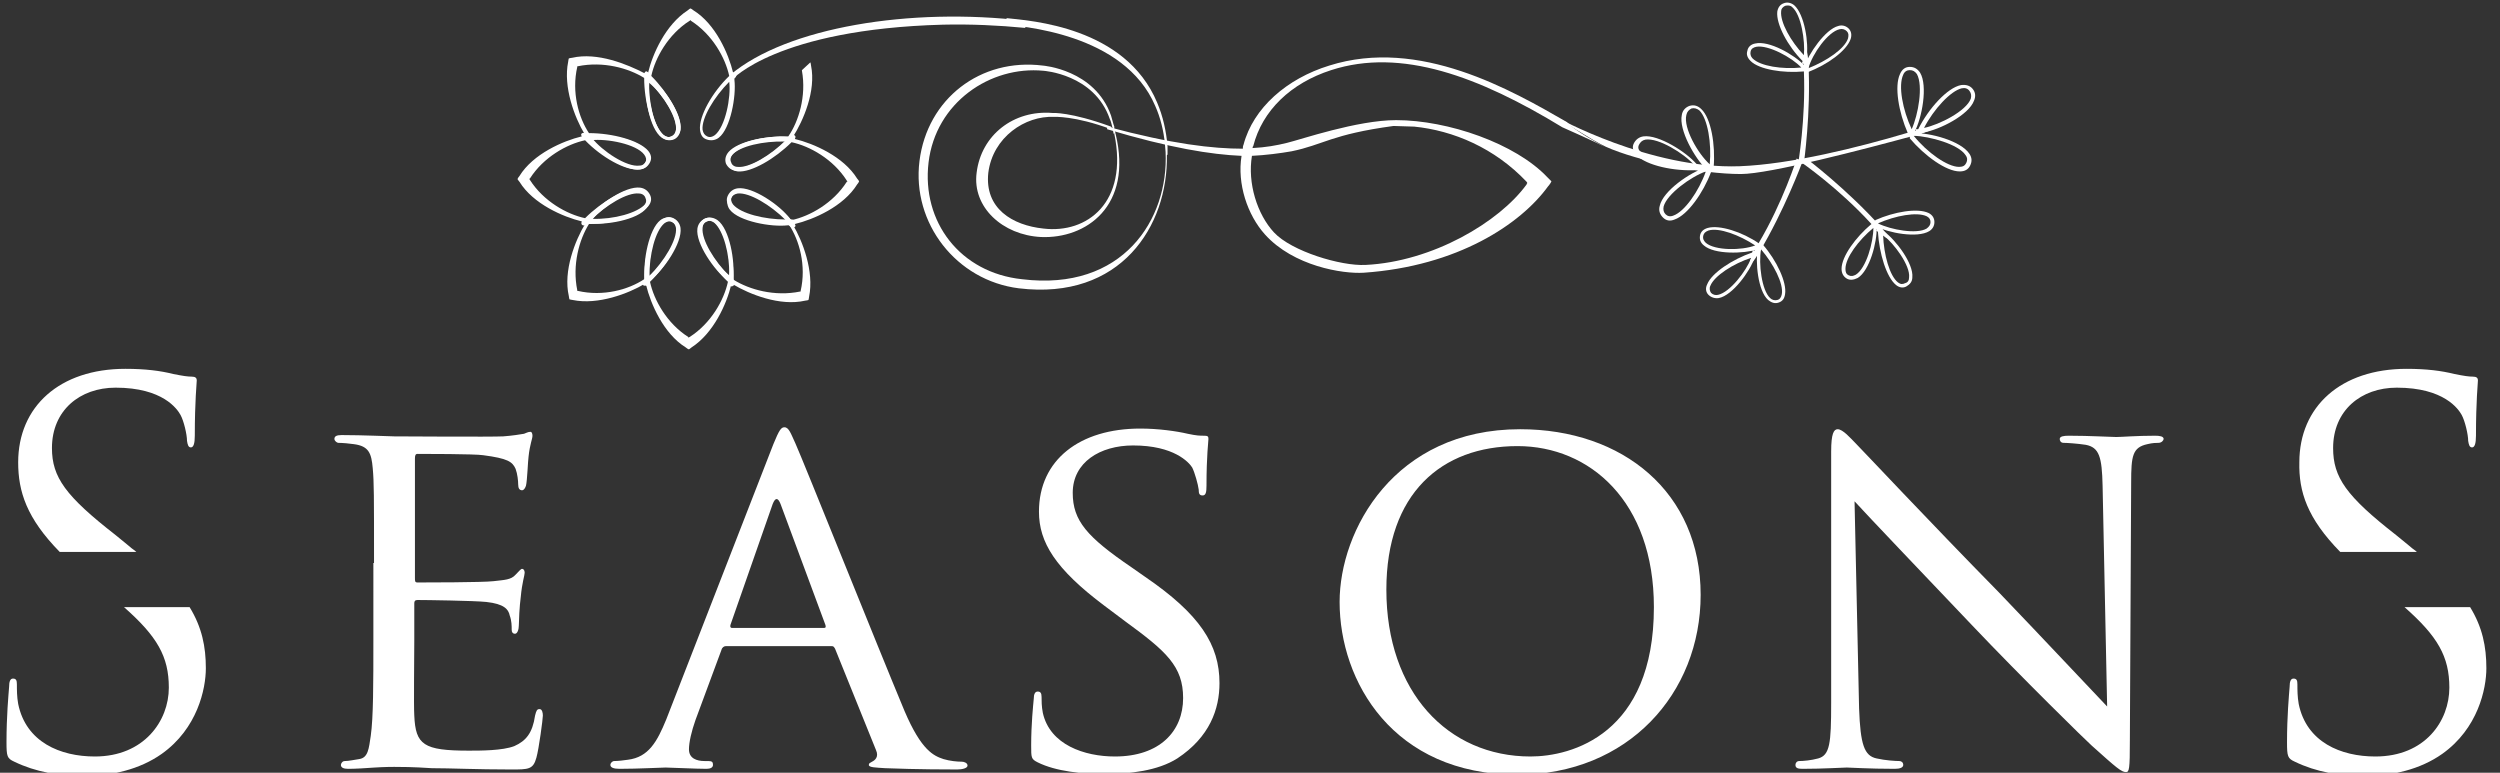 <?xml version="1.0" encoding="utf-8"?>
<!-- Generator: Adobe Illustrator 16.0.0, SVG Export Plug-In . SVG Version: 6.00 Build 0)  -->
<!DOCTYPE svg PUBLIC "-//W3C//DTD SVG 1.1//EN" "http://www.w3.org/Graphics/SVG/1.1/DTD/svg11.dtd">
<svg version="1.1" id="Layer_1" xmlns="http://www.w3.org/2000/svg" xmlns:xlink="http://www.w3.org/1999/xlink" x="0px" y="0px"
	 width="385px" height="119px" viewBox="0 0 385 119" style="enable-background:new 0 0 385 119;" xml:space="preserve">
<rect x="0" y="0" width="385" height="119" fill="#333333" stroke="none"/>
<style type="text/css">
<![CDATA[
	.st0{fill:#FFFFFF;}
]]>
</style>
<path class="st0" d="M57.6,86.7c0-10.5,0-12.4-0.2-14.6c-0.2-2.3-0.6-3.4-2.9-3.7c-0.6-0.1-1.8-0.2-2.4-0.2c-0.2,0-0.6-0.3-0.6-0.6
	c0-0.4,0.3-0.6,1.1-0.6c3.2,0,7.7,0.2,8.1,0.2c0.5,0,15.2,0.1,16.8,0c1.4-0.1,2.6-0.3,3.2-0.4c0.3-0.1,0.6-0.3,1-0.3
	c0.2,0,0.3,0.3,0.3,0.6c0,0.5-0.4,1.3-0.6,3.2c-0.1,0.6-0.2,3.7-0.4,4.5c-0.1,0.3-0.3,0.7-0.6,0.7c-0.4,0-0.6-0.3-0.6-0.9
	c0-0.5-0.1-1.6-0.4-2.4c-0.5-1.1-1.2-1.6-5-2.1c-1.2-0.2-9.3-0.2-10.1-0.2c-0.3,0-0.4,0.2-0.4,0.7v18.4c0,0.5,0,0.7,0.4,0.7
	c0.9,0,10.1,0,11.7-0.2c1.7-0.2,2.7-0.2,3.4-1c0.5-0.5,0.8-0.9,1-0.9c0.2,0,0.4,0.2,0.4,0.6c0,0.4-0.4,1.5-0.6,3.7
	c-0.2,1.4-0.3,3.9-0.3,4.4c0,0.6-0.2,1.3-0.6,1.3c-0.3,0-0.5-0.2-0.5-0.6c0-0.6,0-1.4-0.3-2.2c-0.2-1-0.9-1.8-3.6-2.1
	c-1.9-0.2-9.4-0.3-10.6-0.3c-0.4,0-0.5,0.2-0.5,0.5v5.7c0,2.3-0.1,10.2,0,11.6c0.2,4.5,1.4,5.4,8.4,5.4c1.8,0,5.2,0,7-0.7
	c1.8-0.8,2.8-2,3.2-4.7c0.2-0.8,0.3-1,0.7-1c0.4,0,0.5,0.6,0.5,1c0,0.5-0.6,5.1-1,6.5c-0.5,1.8-1.2,1.8-3.9,1.8
	c-5.3,0-9.3-0.2-12.2-0.2c-3-0.2-4.8-0.2-5.8-0.2c-0.2,0-1.5,0-3,0.1c-1.4,0.1-3,0.2-4.1,0.2c-0.7,0-1.1-0.2-1.1-0.6
	c0-0.2,0.2-0.6,0.6-0.6c0.6,0,1.5-0.2,2.2-0.3c1.4-0.2,1.5-1.6,1.8-3.6c0.4-2.8,0.4-8.1,0.4-14.7V86.7z"/>
<path class="st0" d="M119.1,68.4c0.9-2.2,1.2-2.6,1.7-2.6c0.7,0,1,1,1.7,2.5c1.3,2.9,12.5,30.9,16.8,41.2c2.6,6.1,4.5,6.9,6,7.4
	c1,0.3,2.1,0.4,2.8,0.4c0.4,0,0.9,0.2,0.9,0.6c0,0.4-0.8,0.6-1.6,0.6c-1,0-6.2,0-11.1-0.2c-1.4-0.1-2.5-0.1-2.5-0.5
	c0-0.3,0.2-0.3,0.5-0.5c0.4-0.2,1.1-0.7,0.6-1.8l-6.3-15.6c-0.2-0.3-0.2-0.4-0.6-0.4h-16.2c-0.3,0-0.6,0.2-0.7,0.6l-4,10.8
	c-0.6,1.7-1,3.4-1,4.5c0,1.4,1.2,1.8,2.4,1.8h0.6c0.6,0,0.7,0.2,0.7,0.6c0,0.4-0.4,0.6-1,0.6c-1.7,0-5.5-0.2-6.3-0.2
	c-0.7,0-4.2,0.2-7.1,0.2c-0.9,0-1.4-0.2-1.4-0.6c0-0.3,0.3-0.6,0.6-0.6c0.5,0,1.5-0.1,2.1-0.2c3.2-0.4,4.5-2.8,5.9-6.2L119.1,68.4z
	 M126.9,96.7c0.3,0,0.3-0.2,0.2-0.5l-6.9-18.6c-0.4-1-0.8-1-1.2,0l-6.5,18.6c-0.1,0.3,0,0.5,0.2,0.5H126.9z"/>
<path class="st0" d="M159.8,117.4c-1-0.5-1-0.7-1-2.6c0-3.3,0.3-6.1,0.4-7.2c0-0.7,0.2-1.1,0.6-1.1c0.4,0,0.6,0.2,0.6,0.8
	c0,0.6,0,1.5,0.2,2.5c1.1,4.9,6.4,6.7,11.1,6.7c6.9,0,10.5-3.9,10.5-9c0-4.9-2.6-7.2-8.9-11.8l-3.2-2.4c-7.6-5.7-10.1-9.8-10.1-14.5
	c0-8,6.3-12.8,15.6-12.8c2.8,0,5.6,0.4,7.3,0.8c1.4,0.3,1.9,0.3,2.5,0.3c0.6,0,0.7,0.1,0.7,0.5c0,0.3-0.3,2.6-0.3,7.2
	c0,1-0.1,1.5-0.6,1.5c-0.5,0-0.6-0.3-0.6-0.9c-0.1-0.8-0.6-2.6-1-3.4c-0.5-0.8-2.8-3.4-9.1-3.4c-5.1,0-9.3,2.6-9.3,7.3
	c0,4.3,2.2,6.8,9.1,11.5l2,1.4c8.5,5.8,11.5,10.5,11.5,16.4c0,4-1.5,8.3-6.5,11.6c-3,1.9-7.3,2.4-11.2,2.4
	C166.7,119.2,162.6,118.8,159.8,117.4z"/>
<path class="st0" d="M234.1,66.1c15.8,0,27.8,9.7,27.8,25.5c0,15.2-11.2,27.7-28.2,27.7c-19.2,0-27.4-14.4-27.4-26.6
	C206.3,81.7,214.7,66.1,234.1,66.1z M235.7,116.5c6.3,0,19-3.4,19-23c0-16.3-9.9-24.8-21-24.8c-11.7,0-20.2,7.3-20.2,22.1
	C213.5,106.6,223,116.5,235.7,116.5z"/>
<path class="st0" d="M286.3,109.1c0.2,5.6,0.8,7.3,2.7,7.7c1.3,0.3,2.9,0.4,3.5,0.4c0.3,0,0.6,0.2,0.6,0.6c0,0.4-0.5,0.6-1.3,0.6
	c-4,0-6.8-0.2-7.4-0.2s-3.6,0.2-6.8,0.2c-0.7,0-1.1-0.1-1.1-0.6c0-0.3,0.2-0.6,0.6-0.6c0.6,0,1.8-0.1,2.9-0.4c1.8-0.5,2-2.3,2-8.5
	V69.5c0-2.7,0.4-3.4,1-3.4c0.8,0,2,1.4,2.7,2.1c1.1,1.1,11.3,12,22.2,23.1c6.9,7.2,14.4,15.2,16.6,17.5l-0.7-34
	c-0.1-4.4-0.5-5.9-2.6-6.3c-1.3-0.2-2.9-0.3-3.4-0.3c-0.5,0-0.6-0.4-0.6-0.6c0-0.4,0.6-0.5,1.4-0.5c3.2,0,6.5,0.2,7.3,0.2
	c0.8,0,3.1-0.2,6-0.2c0.7,0,1.3,0.1,1.3,0.5c0,0.2-0.3,0.6-0.8,0.6c-0.3,0-0.9,0-1.7,0.2c-2.3,0.5-2.5,1.8-2.5,5.9l-0.2,39.7
	c0,4.5-0.1,4.9-0.6,4.9c-0.7,0-1.4-0.6-5.3-4.1c-0.7-0.6-10.9-10.6-18.3-18.4c-8.1-8.5-16-16.8-18.2-19.2L286.3,109.1z"/>
<g>
	<g>
		<path class="st0" d="M112.9,43c0-0.1,0-0.2,0-0.2c0.3-2.5-0.5-7.5-2.4-8.9c-0.6-0.4-1.2-0.5-1.8-0.3c-0.6,0.2-1,0.8-1.1,1.5
			c-0.2,2.1,2,5.8,4.5,8.3c-0.6,2.8-2.6,6.4-5.9,8.5c-0.1,0-0.1,0.1-0.1,0.1s-0.1,0-0.1-0.1c-3.3-2.1-5.3-5.7-5.9-8.5
			c2.6-2.5,4.7-6.2,4.5-8.3c-0.1-0.8-0.4-1.3-1.1-1.5c-0.6-0.2-1.3-0.1-1.8,0.3c-1.8,1.4-2.7,6.4-2.4,8.9c0,0.1,0,0.2,0,0.2
			c-0.6,0.5-0.3,1.3,0.2,0.9c0.7,2.9,2.7,7.5,6.1,9.6c0.1,0.1,0.4,0.3,0.5,0.3c0,0,0.3-0.2,0.4-0.3c3.4-2.2,5.4-6.7,6.1-9.6
			C113.1,44.3,113.4,43.5,112.9,43z M102.2,34.3c0.4-0.3,0.8-0.4,1.2-0.2c0.4,0.2,0.6,0.5,0.7,1c0.2,1.8-1.8,5.1-4.1,7.4
			C99.8,40.1,100.6,35.5,102.2,34.3z M112.3,42.5c-2.3-2.3-4.3-5.6-4.1-7.4c0-0.5,0.3-0.9,0.7-1c0.4-0.2,0.8-0.1,1.2,0.2
			C111.7,35.5,112.6,40.1,112.3,42.5z"/>
	</g>
	<g>
		<path class="st0" d="M121.7,33.8c0-0.1-0.1-0.1-0.1-0.2c-1.5-2-5.7-4.9-8-4.6c-0.7,0.1-1.2,0.5-1.5,1.1c-0.3,0.6-0.2,1.2,0.3,1.8
			c1.4,1.6,5.5,2.7,9.1,2.7c1.6,2.4,2.7,6.3,1.8,10.2c0,0.1,0,0.1,0,0.1s-0.1,0-0.1,0c-3.9,0.8-7.8-0.3-10.2-1.8
			c0-3.6-1.1-7.7-2.7-9.1c-0.6-0.5-1.2-0.6-1.8-0.3c-0.6,0.3-1,0.8-1.1,1.5c-0.3,2.3,2.6,6.4,4.6,8c0.1,0,0.1,0.1,0.2,0.1
			c0,0.8,0.7,1.1,0.7,0.5c2.5,1.5,7.2,3.4,11.1,2.5c0.2,0,0.5-0.1,0.5-0.1c0,0,0.1-0.3,0.1-0.5c0.8-3.9-1-8.6-2.5-11.1
			C122.8,34.5,122.5,33.7,121.7,33.8z M108.1,35.1c0.1-0.5,0.3-0.8,0.7-1c0.4-0.2,0.8-0.1,1.2,0.2c1.4,1.2,2.4,4.9,2.3,8.1
			C110.4,40.9,107.8,37.1,108.1,35.1z M121,33.8c-3.3,0-6.9-0.9-8.1-2.3c-0.3-0.4-0.4-0.8-0.2-1.2c0.2-0.4,0.5-0.7,1-0.7
			C115.7,29.3,119.5,31.9,121,33.8z"/>
	</g>
	<g>
		<path class="st0" d="M121.5,21.1c-0.1,0-0.2,0-0.2,0c-2.5-0.3-7.5,0.5-8.9,2.4c-0.4,0.6-0.5,1.2-0.3,1.8c0.2,0.6,0.8,1,1.5,1.1
			c2.1,0.2,5.8-2,8.3-4.5c2.8,0.6,6.4,2.6,8.5,5.9c0,0.1,0.1,0.1,0.1,0.1s0,0.1-0.1,0.1c-2.1,3.3-5.7,5.3-8.5,5.9
			c-2.5-2.6-6.2-4.7-8.3-4.5c-0.8,0.1-1.3,0.4-1.5,1.1c-0.2,0.6-0.1,1.3,0.3,1.8c1.4,1.8,6.4,2.7,8.9,2.4c0.1,0,0.2,0,0.2,0
			c0.5,0.6,1.3,0.3,0.9-0.2c2.9-0.7,7.5-2.7,9.6-6.1c0.1-0.1,0.3-0.4,0.3-0.5c0,0-0.2-0.3-0.3-0.4c-2.1-3.4-6.7-5.4-9.6-6.1
			C122.8,20.8,122,20.5,121.5,21.1z M112.8,31.7c-0.3-0.4-0.4-0.8-0.2-1.2c0.2-0.4,0.5-0.6,1-0.7c1.8-0.2,5.1,1.8,7.4,4.1
			C118.6,34.1,114.1,33.3,112.8,31.7z M121,21.6c-2.3,2.3-5.6,4.3-7.4,4.1c-0.5,0-0.9-0.3-1-0.7c-0.2-0.4-0.1-0.8,0.2-1.2
			C114.1,22.2,118.6,21.3,121,21.6z"/>
	</g>
	<g>
		<path class="st0" d="M99.5,12.1c0,0.1,0,0.2,0,0.2c-0.3,2.5,0.5,7.5,2.4,8.9c0.6,0.4,1.2,0.5,1.8,0.3c0.6-0.2,1-0.8,1.1-1.5
			c0.2-2.1-2-5.8-4.5-8.3c0.6-2.8,2.6-6.4,5.9-8.5c0.1,0,0.1-0.1,0.1-0.1s0.1,0,0.1,0.1c3.3,2.1,5.3,5.7,5.9,8.5
			c-2.6,2.5-4.7,6.2-4.5,8.3c0.1,0.8,0.4,1.3,1.1,1.5c0.6,0.2,1.3,0.1,1.8-0.3c1.8-1.4,2.7-6.4,2.4-8.9c0-0.1,0-0.2,0-0.2
			c0.6-0.5,0.3-1.3-0.2-0.9c-0.7-2.9-2.7-7.5-6.1-9.6c-0.1-0.1-0.4-0.3-0.5-0.3c0,0-0.3,0.2-0.4,0.3c-3.4,2.2-5.4,6.7-6.1,9.6
			C99.2,10.8,98.9,11.6,99.5,12.1z M110.1,20.8c-0.4,0.3-0.8,0.4-1.2,0.2c-0.4-0.2-0.6-0.5-0.7-1c-0.2-1.8,1.8-5.1,4.1-7.4
			C112.6,15,111.7,19.5,110.1,20.8z M100,12.6c2.3,2.3,4.3,5.6,4.1,7.4c0,0.5-0.3,0.9-0.7,1c-0.4,0.2-0.8,0.1-1.2-0.2
			C100.6,19.5,99.8,15,100,12.6z"/>
	</g>
	<g>
		<path class="st0" d="M90.5,21.3c0.1,0.1,0.1,0.1,0.1,0.2c1.5,2,5.7,4.9,8,4.6c0.7-0.1,1.2-0.5,1.5-1.1c0.3-0.6,0.2-1.2-0.3-1.8
			c-1.4-1.6-5.5-2.7-9.1-2.7c-1.6-2.4-2.7-6.3-1.8-10.2c0-0.1,0-0.1,0-0.1s0.1,0,0.1,0c3.9-0.8,7.8,0.3,10.2,1.8
			c0,3.6,1.1,7.7,2.7,9.1c0.6,0.5,1.2,0.6,1.8,0.3c0.6-0.3,1-0.8,1.1-1.5c0.3-2.3-2.6-6.4-4.6-8c-0.1,0-0.1-0.1-0.2-0.1
			c0-0.8-0.7-1.1-0.7-0.5C96.6,9.9,92,8,88.1,8.9c-0.2,0-0.5,0.1-0.5,0.1c0,0-0.1,0.3-0.1,0.5c-0.8,3.9,1,8.6,2.5,11.1
			C89.4,20.6,89.7,21.4,90.5,21.3z M104.1,20c-0.1,0.5-0.3,0.8-0.7,1c-0.4,0.2-0.8,0.1-1.2-0.2c-1.4-1.2-2.4-4.9-2.3-8.1
			C101.8,14.2,104.4,17.9,104.1,20z M91.2,21.3c3.3,0,6.9,0.9,8.1,2.3c0.3,0.4,0.4,0.8,0.2,1.2c-0.2,0.4-0.5,0.7-1,0.7
			C96.5,25.8,92.7,23.2,91.2,21.3z"/>
	</g>
	<g>
		<path class="st0" d="M90.5,34.4c0.1,0,0.2,0,0.2,0c2.5,0.3,7.5-0.5,8.9-2.4c0.4-0.6,0.5-1.2,0.3-1.8c-0.2-0.6-0.8-1-1.5-1.1
			c-2.1-0.2-5.8,2-8.3,4.5c-2.8-0.6-6.4-2.6-8.5-5.9c0-0.1-0.1-0.1-0.1-0.1s0-0.1,0.1-0.1c2.1-3.3,5.7-5.3,8.5-5.9
			c2.5,2.6,6.2,4.7,8.3,4.5c0.8-0.1,1.3-0.4,1.5-1.1c0.2-0.6,0.1-1.3-0.3-1.8c-1.5-1.8-6.4-2.7-8.9-2.4c-0.1,0-0.2,0-0.2,0
			c-0.5-0.6-1.3-0.3-0.9,0.2c-2.9,0.7-7.5,2.7-9.6,6.1c-0.1,0.1-0.3,0.4-0.3,0.5c0,0,0.2,0.3,0.3,0.4c2.1,3.4,6.7,5.4,9.6,6.1
			C89.3,34.7,90,35,90.5,34.4z M99.2,23.8c0.3,0.4,0.4,0.8,0.2,1.2c-0.2,0.4-0.5,0.6-1,0.7c-1.8,0.2-5.1-1.8-7.4-4.1
			C93.5,21.3,98,22.2,99.2,23.8z M91,33.9c2.3-2.3,5.6-4.3,7.4-4.1c0.5,0,0.9,0.3,1,0.7c0.2,0.4,0.1,0.8-0.2,1.2
			C98,33.3,93.5,34.1,91,33.9z"/>
	</g>
	<g>
		<path class="st0" d="M90.1,34.5c-1.5,2.5-3.4,7.2-2.5,11.1c0,0.2,0.1,0.5,0.1,0.5c0,0,0.4,0.1,0.5,0.1c3.9,0.8,8.6-1,11.1-2.5
			c0,0.6,0.8,0.3,0.7-0.5c0.1,0,0.1-0.1,0.2-0.1c2-1.5,4.9-5.7,4.6-8c-0.1-0.7-0.5-1.2-1.1-1.5c-0.6-0.3-1.2-0.2-1.8,0.3
			c-1.6,1.4-2.7,5.5-2.7,9.1c-2.4,1.6-6.3,2.7-10.2,1.8c-0.1,0-0.1,0-0.1,0s0-0.1,0-0.1c-0.8-3.9,0.3-7.8,1.8-10.2
			c3.6,0,7.7-1.1,9.1-2.7c0.5-0.6,0.6-1.2,0.3-1.8c-0.3-0.6-0.8-1-1.5-1.1c-2.3-0.3-6.4,2.6-8,4.6c-0.1,0.1-0.1,0.1-0.1,0.2
			C89.8,33.7,89.5,34.5,90.1,34.5z M100,42.5c0-3.3,0.9-6.9,2.3-8.1c0.4-0.3,0.8-0.4,1.2-0.2c0.4,0.2,0.7,0.5,0.7,1
			C104.5,37.1,101.9,40.9,100,42.5z M98.6,29.5c0.5,0.1,0.8,0.3,1,0.7c0.2,0.4,0.1,0.8-0.2,1.2c-1.2,1.4-4.9,2.4-8.1,2.3
			C92.8,31.9,96.6,29.3,98.6,29.5z"/>
	</g>
	<path class="st0" d="M122.1,21.1c1.6-2.5,3.6-7.1,2.8-11c0-0.2-0.1-0.5-0.1-0.5c0,0-1.3,1.2-1.3,1.2s0,0.1,0,0.1
		c0.7,3.9-0.5,7.8-2.1,10.1c-3.6-0.1-7.8,0.8-9.2,2.4c-0.5,0.6-0.6,1.2-0.4,1.8c0.3,0.6,0.8,1,1.5,1.1c2.3,0.3,6.5-2.4,8.1-4.4
		c0.1-0.1,0.1-0.1,0.2-0.2C122.3,21.9,122.7,21.2,122.1,21.1z M113.4,25.8c-0.5-0.1-0.8-0.3-1-0.7c-0.2-0.4-0.1-0.8,0.3-1.2
		c1.2-1.4,4.9-2.2,8.2-2.1C119.2,23.6,115.4,26.1,113.4,25.8z"/>
	<path class="st0" d="M157.8,3.2c-17.6-2.1-36.6,1-45.3,8.3c-0.2,0.1,0.2,0.8,0.2,0.8s6.9-7.8,32.5-8.5c4.3-0.1,8.6,0.1,12.7,0.5
		V3.2z"/>
	<g>
		<path class="st0" d="M171.6,20.6c2.2,10.6-4.2,15.4-10.9,14.6c-4.8-0.5-9.1-3.1-8.5-8.6c0.7-5.5,5.7-8.8,10.1-8.6
			c0,0,3.2-0.2,8.8,1.9l0.3,0c0-0.1-0.3-0.3-0.3-0.4c-6.3-2.3-9-2.1-9-2.1c-6-0.5-11,3.4-11.7,9.2c-0.7,5.3,4,9.6,9.9,9.9
			c6.9,0.3,14.2-4.7,11.5-15.9H171.6z"/>
		<path class="st0" d="M179.8,23.8C179.8,23.8,179.8,23.8,179.8,23.8L179.8,23.8l0-0.5c0,0,0,0,0,0c0-0.2,0-0.4,0-0.6l0-0.2l0,0
			c-0.2-2.3-0.7-4.6-1.6-6.7c-4.9-11.7-19.5-12.6-23.1-13l-1.3,0.9c3.5,0.3,19.3,1.4,24.1,12.6c0.8,1.8,1.3,3.8,1.5,5.9l0.1,1.2
			c0.5,10.4-6.6,21.5-22.1,19.6C147.9,42,141.9,34.2,143,25c1.1-9.2,9.5-14.9,17.7-14.1c0,0,7.8,0.5,10.2,7.4
			c0.2,0.4,0.3,0.9,0.4,1.3l0.2,1l0.3,0l-0.2-0.8c0,0,0,0,0,0c0,0,0-0.1,0-0.2l0-0.1h0c-0.2-0.5-0.3-1.1-0.5-1.7
			c-2.5-7.1-10.5-7.7-10.5-7.7c-9.6-1.2-17.8,5.1-19,14.7c-1.2,9.6,5.7,18.4,15.3,19.6c15.7,1.9,23-9.6,22.8-20.5l0,0L179.8,23.8z"
			/>
	</g>
	<path class="st0" d="M239.6,18c0,0,14.5,8.1,28.3,7.6c7.9-0.3,18.3-2.9,25.7-5.1c5.5-1.6,4.9-0.6,1.5,0.3c-8.1,2.2-22.6,6-27,6
		c-6.2,0-15.9-2-20.8-4.2C245.5,21.8,239.6,18,239.6,18z"/>
	<path class="st0" d="M278.3,24.5c0,0,6.2,4.7,11.3,10.4c2.3,2.6,1.1,2.4-1.4-0.4c-5-5.5-10.8-9.5-10.8-9.5L278.3,24.5z"/>
	<path class="st0" d="M288.8,34.8c2,1.1,6.5,1.9,8.3,0.8c0.5-0.3,0.8-0.8,0.8-1.4c0-0.6-0.3-1.1-0.9-1.4c-1.7-0.8-5.3-0.2-8.2,1.1
		l-0.3,0.9c0.1,0,0.1,0,0.2-0.1C288.7,34.7,288.7,34.8,288.8,34.8z M289.2,34.4c2.7-1.2,6-1.8,7.5-1.1c0.4,0.2,0.6,0.5,0.6,0.9
		c0,0.4-0.2,0.7-0.6,1C295.2,36.1,291.2,35.4,289.2,34.4z"/>
	<path class="st0" d="M289,34.7c0.1,0,0.1-0.1,0.1-0.1l-0.9-0.1c-2.4,2-4.6,5-4.6,6.9c0,0.7,0.3,1.2,0.8,1.5
		c0.5,0.3,1.1,0.2,1.7-0.1c1.8-1.1,3-5.5,2.9-7.8C289,34.9,289,34.8,289,34.7z M285.8,42.3c-0.4,0.2-0.7,0.3-1.1,0.1
		c-0.4-0.2-0.5-0.5-0.5-1c0-1.7,2-4.4,4.3-6.3C288.5,37.3,287.4,41.3,285.8,42.3z"/>
	<path class="st0" d="M292,43.9c0.5,0.4,1.1,0.5,1.6,0.2c0.5-0.3,0.9-0.7,0.9-1.4c0.2-2.1-2.5-5.7-4.4-7.1c-0.1,0-0.1-0.1-0.2-0.1
		c0-0.4-0.2-0.6-0.4-0.7l-0.6,0.7c0.1,0.1,0.2,0.1,0.3,0.2C289.4,39,290.5,42.7,292,43.9z M292.3,43.5c-1.3-1-2.2-4.3-2.3-7.3
		c1.7,1.3,4.2,4.7,4,6.5c0,0.5-0.2,0.8-0.6,0.9C293,43.8,292.7,43.8,292.3,43.5z"/>
	<path class="st0" d="M277.8,25.1c0,0,1.1-7.7,0.7-15.3c-0.2-3.5-0.9-2.5-0.7,1.2c0.3,7.4-0.9,14.3-0.9,14.3L277.8,25.1z"/>
	<path class="st0" d="M277.8,10.6c-0.1,0-0.1,0-0.2,0.1l0.8,0.4c3-1.1,6-3.3,6.6-5.1c0.2-0.6,0.1-1.2-0.3-1.6
		c-0.4-0.4-1-0.6-1.6-0.4c-2,0.5-4.6,4.3-5.3,6.4C277.8,10.5,277.8,10.6,277.8,10.6z M283.3,4.5c0.4-0.1,0.8,0,1.1,0.3
		c0.3,0.3,0.3,0.6,0.2,1.1c-0.5,1.6-3.3,3.5-6.1,4.6C279.1,8.3,281.5,4.9,283.3,4.5z"/>
	<path class="st0" d="M277.9,10.1c-1.6-1.7-5.5-3.9-7.6-3.4c-0.6,0.1-1.1,0.5-1.2,1.1c-0.2,0.6,0,1.1,0.5,1.6c1.3,1.3,5,1.9,8.2,1.6
		l0.5-0.7c-0.1,0-0.1,0-0.2,0C278,10.3,278,10.2,277.9,10.1z M277.4,10.4c-2.9,0.3-6.3-0.2-7.5-1.4c-0.3-0.3-0.4-0.7-0.3-1.1
		c0.1-0.4,0.4-0.6,0.9-0.7C272.3,6.9,275.9,8.8,277.4,10.4z"/>
	<path class="st0" d="M277.6,9.4c0,0.1-0.1,0.2-0.1,0.4l0.9,0.1c0.1-0.2,0.1-0.5-0.2-0.8c0-0.1,0-0.1,0-0.2c0.4-2.2-0.3-6.7-1.9-8.1
		c-0.5-0.4-1.1-0.5-1.6-0.3c-0.6,0.2-0.9,0.7-1,1.3C273.5,3.7,275.3,7.1,277.6,9.4z M274.9,0.9c0.4-0.1,0.8-0.1,1.1,0.2
		c1.4,1.2,2,5.2,1.8,7.4c-2-2.1-3.7-5.1-3.5-6.8C274.3,1.4,274.5,1.1,274.9,0.9z"/>
	<path class="st0" d="M277.5,25.1c0,0-2.7,7.3-6.6,13.8c-1.8,3-2,1.8-0.1-1.4c3.8-6.4,5.9-13.1,5.9-13.1L277.5,25.1z"/>
	<path class="st0" d="M270.7,38.1c-0.4,2.2,0,6.7,1.6,8.1c0.5,0.4,1,0.6,1.6,0.4c0.6-0.2,0.9-0.6,1-1.3c0.3-1.8-1.3-5.2-3.4-7.6
		l-0.9,0c0,0,0.1,0.1,0.1,0.1C270.7,38,270.7,38.1,270.7,38.1z M271.2,38.4c1.9,2.2,3.5,5.3,3.2,6.9c-0.1,0.5-0.3,0.8-0.7,0.9
		c-0.4,0.1-0.8,0-1.1-0.3C271.3,44.7,270.8,40.6,271.2,38.4z"/>
	<path class="st0" d="M270.8,38.3c0.1,0,0.1,0.1,0.2,0.1l-0.1-0.9c-2.6-1.8-6.1-2.9-7.9-2.4c-0.7,0.2-1.1,0.6-1.2,1.2
		c-0.1,0.6,0.1,1.1,0.6,1.5c1.6,1.4,6.1,1.3,8.3,0.6C270.7,38.4,270.7,38.3,270.8,38.3z M262.7,37.4c-0.3-0.3-0.5-0.6-0.4-1.1
		c0.1-0.4,0.3-0.6,0.8-0.8c1.6-0.5,4.8,0.7,7.2,2.3C268.2,38.6,264.1,38.6,262.7,37.4z"/>
	<path class="st0" d="M262.9,43.8c-0.3,0.6-0.2,1.2,0.2,1.6c0.4,0.4,1,0.6,1.6,0.5c2.1-0.4,4.8-4.1,5.5-6.2c0-0.1,0-0.1,0.1-0.2
		c0.4-0.1,0.6-0.4,0.5-0.6l-0.9-0.4c0,0.1,0,0.3-0.1,0.4C266.9,39.9,263.6,42,262.9,43.8z M263.4,44c0.6-1.5,3.5-3.4,6.3-4.3
		c-0.8,2.1-3.3,5.3-5.1,5.7c-0.4,0.1-0.8,0-1.1-0.3C263.3,44.8,263.2,44.4,263.4,44z"/>
	<path class="st0" d="M294.3,20.4c0-0.1-0.1-0.1-0.1-0.1l-0.1,1c2.3,2.7,5.6,5.1,7.7,5.1c0.8,0,1.3-0.3,1.6-0.9
		c0.3-0.6,0.3-1.2-0.1-1.8c-1.3-2-6.1-3.3-8.7-3.2C294.4,20.4,294.3,20.4,294.3,20.4z M302.7,23.9c0.3,0.4,0.3,0.8,0.1,1.2
		c-0.2,0.4-0.5,0.6-1.1,0.6c-1.8,0-4.9-2.2-7-4.8C297.2,21,301.6,22.2,302.7,23.9z"/>
	<path class="st0" d="M294.8,20.4c1.2-2.2,2.1-7.2,0.9-9.2c-0.4-0.6-0.9-0.9-1.6-0.9c-0.7,0-1.2,0.4-1.5,1.1
		c-0.9,1.9-0.2,5.9,1.2,9.1l1,0.3c0-0.1,0-0.1-0.1-0.2C294.7,20.5,294.8,20.4,294.8,20.4z M294.4,19.9c-1.4-3-2.1-6.7-1.3-8.4
		c0.2-0.5,0.6-0.7,1-0.7c0.5,0,0.8,0.2,1.1,0.6C296.2,13.2,295.4,17.7,294.4,19.9z"/>
	<path class="st0" d="M295.4,19.9c-0.1,0-0.3,0-0.4,0l0.3,1c0.2,0.1,0.6-0.1,0.7-0.5c0.1,0,0.2,0,0.2,0c2.5-0.4,7-2.7,7.8-4.9
		c0.3-0.7,0.2-1.3-0.2-1.8c-0.4-0.5-1-0.7-1.8-0.6C299.9,13.5,297,16.7,295.4,19.9z M303.3,14c0.3,0.4,0.3,0.8,0.2,1.2
		c-0.7,1.9-4.8,4-7.2,4.5c1.5-2.9,4.1-5.7,5.8-6.1C302.6,13.5,303,13.6,303.3,14z"/>
	<path class="st0" d="M263.1,26.2c0,0.1,0,0.1,0,0.2l0.8-0.6c0.3-3.5-0.4-7.6-1.9-9c-0.5-0.5-1.1-0.7-1.8-0.5
		c-0.6,0.2-1.1,0.7-1.2,1.4c-0.5,2.3,2,6.7,3.8,8.4C263,26.1,263.1,26.1,263.1,26.2z M259.7,17.7c0.1-0.5,0.4-0.8,0.8-1
		c0.4-0.1,0.8,0,1.2,0.3c1.3,1.3,1.9,5.1,1.6,8.3C261.5,23.7,259.2,19.7,259.7,17.7z"/>
	<path class="st0" d="M262.7,25.8c-2.4,0.7-6.6,3.6-7.1,5.9c-0.2,0.7,0,1.3,0.5,1.8c0.5,0.5,1.1,0.6,1.8,0.3c2-0.7,4.4-4.1,5.6-7.3
		l-0.5-0.9c0,0.1-0.1,0.1-0.1,0.2C262.9,25.8,262.8,25.8,262.7,25.8z M262.7,26.4c-1.1,3.1-3.3,6.2-5,6.8c-0.5,0.2-0.9,0.1-1.2-0.2
		c-0.3-0.3-0.4-0.7-0.3-1.2C256.7,29.9,260.4,27.2,262.7,26.4z"/>
	<path class="st0" d="M261.4,26.2c0.1,0.1,0.2,0.2,0.2,0.4l0.7-0.7c-0.1-0.2-0.4-0.4-0.8-0.4c-0.1-0.1-0.1-0.1-0.2-0.2
		c-1.6-1.9-5.9-4.6-8.2-4.3c-0.7,0.1-1.2,0.5-1.5,1.1c-0.3,0.6-0.1,1.2,0.4,1.8C253.6,25.5,257.8,26.4,261.4,26.2z M252.4,22.3
		c0.2-0.4,0.5-0.7,1-0.8c2-0.3,5.9,2.1,7.5,3.9c-3.3,0.2-7-0.6-8.2-2C252.3,23.1,252.2,22.7,252.4,22.3z"/>
	<g>
		<path class="st0" d="M247.1,22.5c0.1,0.1,0.2,0.1,0.2,0.1C247.3,22.6,247.2,22.6,247.1,22.5z"/>
		<path class="st0" d="M205,10.8c10.8-3.5,22.8,1,35.6,8.8c0,0,5.2,2.3,6.5,3c-1-0.5-4.9-2.7-5.8-3.8c-8.5-4.9-22.7-13.1-36.6-8.7
			c-6.5,2-11.7,6.5-13.2,12.2c-0.1,0.2-0.1,0.4-0.1,0.6c-4.6,0-10.9-0.7-20.9-3.4l0,0.4c9.7,2.9,16,3.9,20.7,4.1
			c-0.7,4.3,0.9,9.1,3.6,12.1c4.4,4.9,12,6.1,15.2,5.9c14.5-1,24.2-7.5,28.4-13.3c0.2-0.2,0.6-0.8,0.5-0.8c0,0-0.4-0.4-0.6-0.6
			c-4.9-5.2-15.3-8.8-23.3-8.8c-6,0-14.7,3-16.8,3.5c-1.6,0.4-3.3,0.7-5.3,0.8c0-0.1,0-0.2,0.1-0.3C194.4,17,198.8,12.8,205,10.8z
			 M198.9,23.3c4.9-1,6.1-2.6,15.7-3.9l3.2,0.1c6,0.6,12.4,3.3,17.3,8.5c0.1,0.1,0.1,0.2,0.1,0.2s-0.1,0.1-0.1,0.2
			c-4.2,5.8-14.5,11.9-24.8,12.4c-3.8,0.2-11.4-2.1-14.1-5c-2.6-2.8-4.1-7.6-3.4-11.8C194.9,23.9,197.2,23.6,198.9,23.3z"/>
	</g>
</g>
<g>
	<path class="st0" d="M9.2,85H21c-0.3-0.3-0.7-0.5-1-0.8l-2.2-1.8C10.1,76.4,8,73.5,8,69c0-5.8,4.3-9.3,9.8-9.3
		c7.3,0,9.5,3.3,10,4.2c0.5,0.9,1,3,1,4c0.1,0.6,0.2,1,0.6,1c0.4,0,0.6-0.6,0.6-1.8c0-5.4,0.3-8.1,0.3-8.5c0-0.4-0.2-0.6-0.8-0.6
		c-0.6,0-1.3-0.1-2.8-0.4c-2-0.5-4.3-0.8-7.4-0.8c-10.1,0-16.5,5.8-16.5,14.4C2.8,75.7,4.1,79.8,9.2,85z"/>
	<path class="st0" d="M19.1,93.5c5.1,4.5,6.9,7.6,6.9,12.4c0,5.1-3.8,10.6-11.4,10.6c-5.3,0-10.6-2.2-11.8-8.1
		c-0.2-1.1-0.2-2.2-0.2-3c0-0.6-0.1-0.9-0.6-0.9c-0.4,0-0.6,0.4-0.6,1.3c-0.1,1.3-0.4,4.5-0.4,8.5c0,2.2,0.1,2.5,1.2,3
		c3.3,1.6,6.9,2.2,10.7,2.2c4.3,0,8.6-1,12-3.4c5.5-3.9,6.8-10,6.8-13.2c0-3.3-0.6-6.3-2.5-9.4H19.1z"/>
</g>
<g>
	<path class="st0" d="M360.4,85h11.8c-0.3-0.3-0.7-0.5-1-0.8l-2.2-1.8c-7.7-6-9.7-8.9-9.7-13.4c0-5.8,4.3-9.3,9.8-9.3
		c7.3,0,9.5,3.3,10,4.2c0.5,0.9,1,3,1,4c0.1,0.6,0.2,1,0.6,1c0.4,0,0.6-0.6,0.6-1.8c0-5.4,0.3-8.1,0.3-8.5c0-0.4-0.2-0.6-0.8-0.6
		c-0.6,0-1.3-0.1-2.8-0.4c-2-0.5-4.3-0.8-7.4-0.8c-10.1,0-16.5,5.8-16.5,14.4C354,75.7,355.3,79.8,360.4,85z"/>
	<path class="st0" d="M370.3,93.5c5.1,4.5,6.9,7.6,6.9,12.4c0,5.1-3.7,10.6-11.4,10.6c-5.3,0-10.6-2.2-11.8-8.1
		c-0.2-1.1-0.2-2.2-0.2-3c0-0.6-0.1-0.9-0.6-0.9c-0.4,0-0.6,0.4-0.6,1.3c-0.1,1.3-0.4,4.5-0.4,8.5c0,2.2,0.1,2.5,1.2,3
		c3.3,1.6,6.9,2.2,10.7,2.2c4.3,0,8.6-1,12-3.4c5.5-3.9,6.8-10,6.8-13.2c0-3.3-0.6-6.3-2.5-9.4H370.3z"/>
</g>
</svg>
